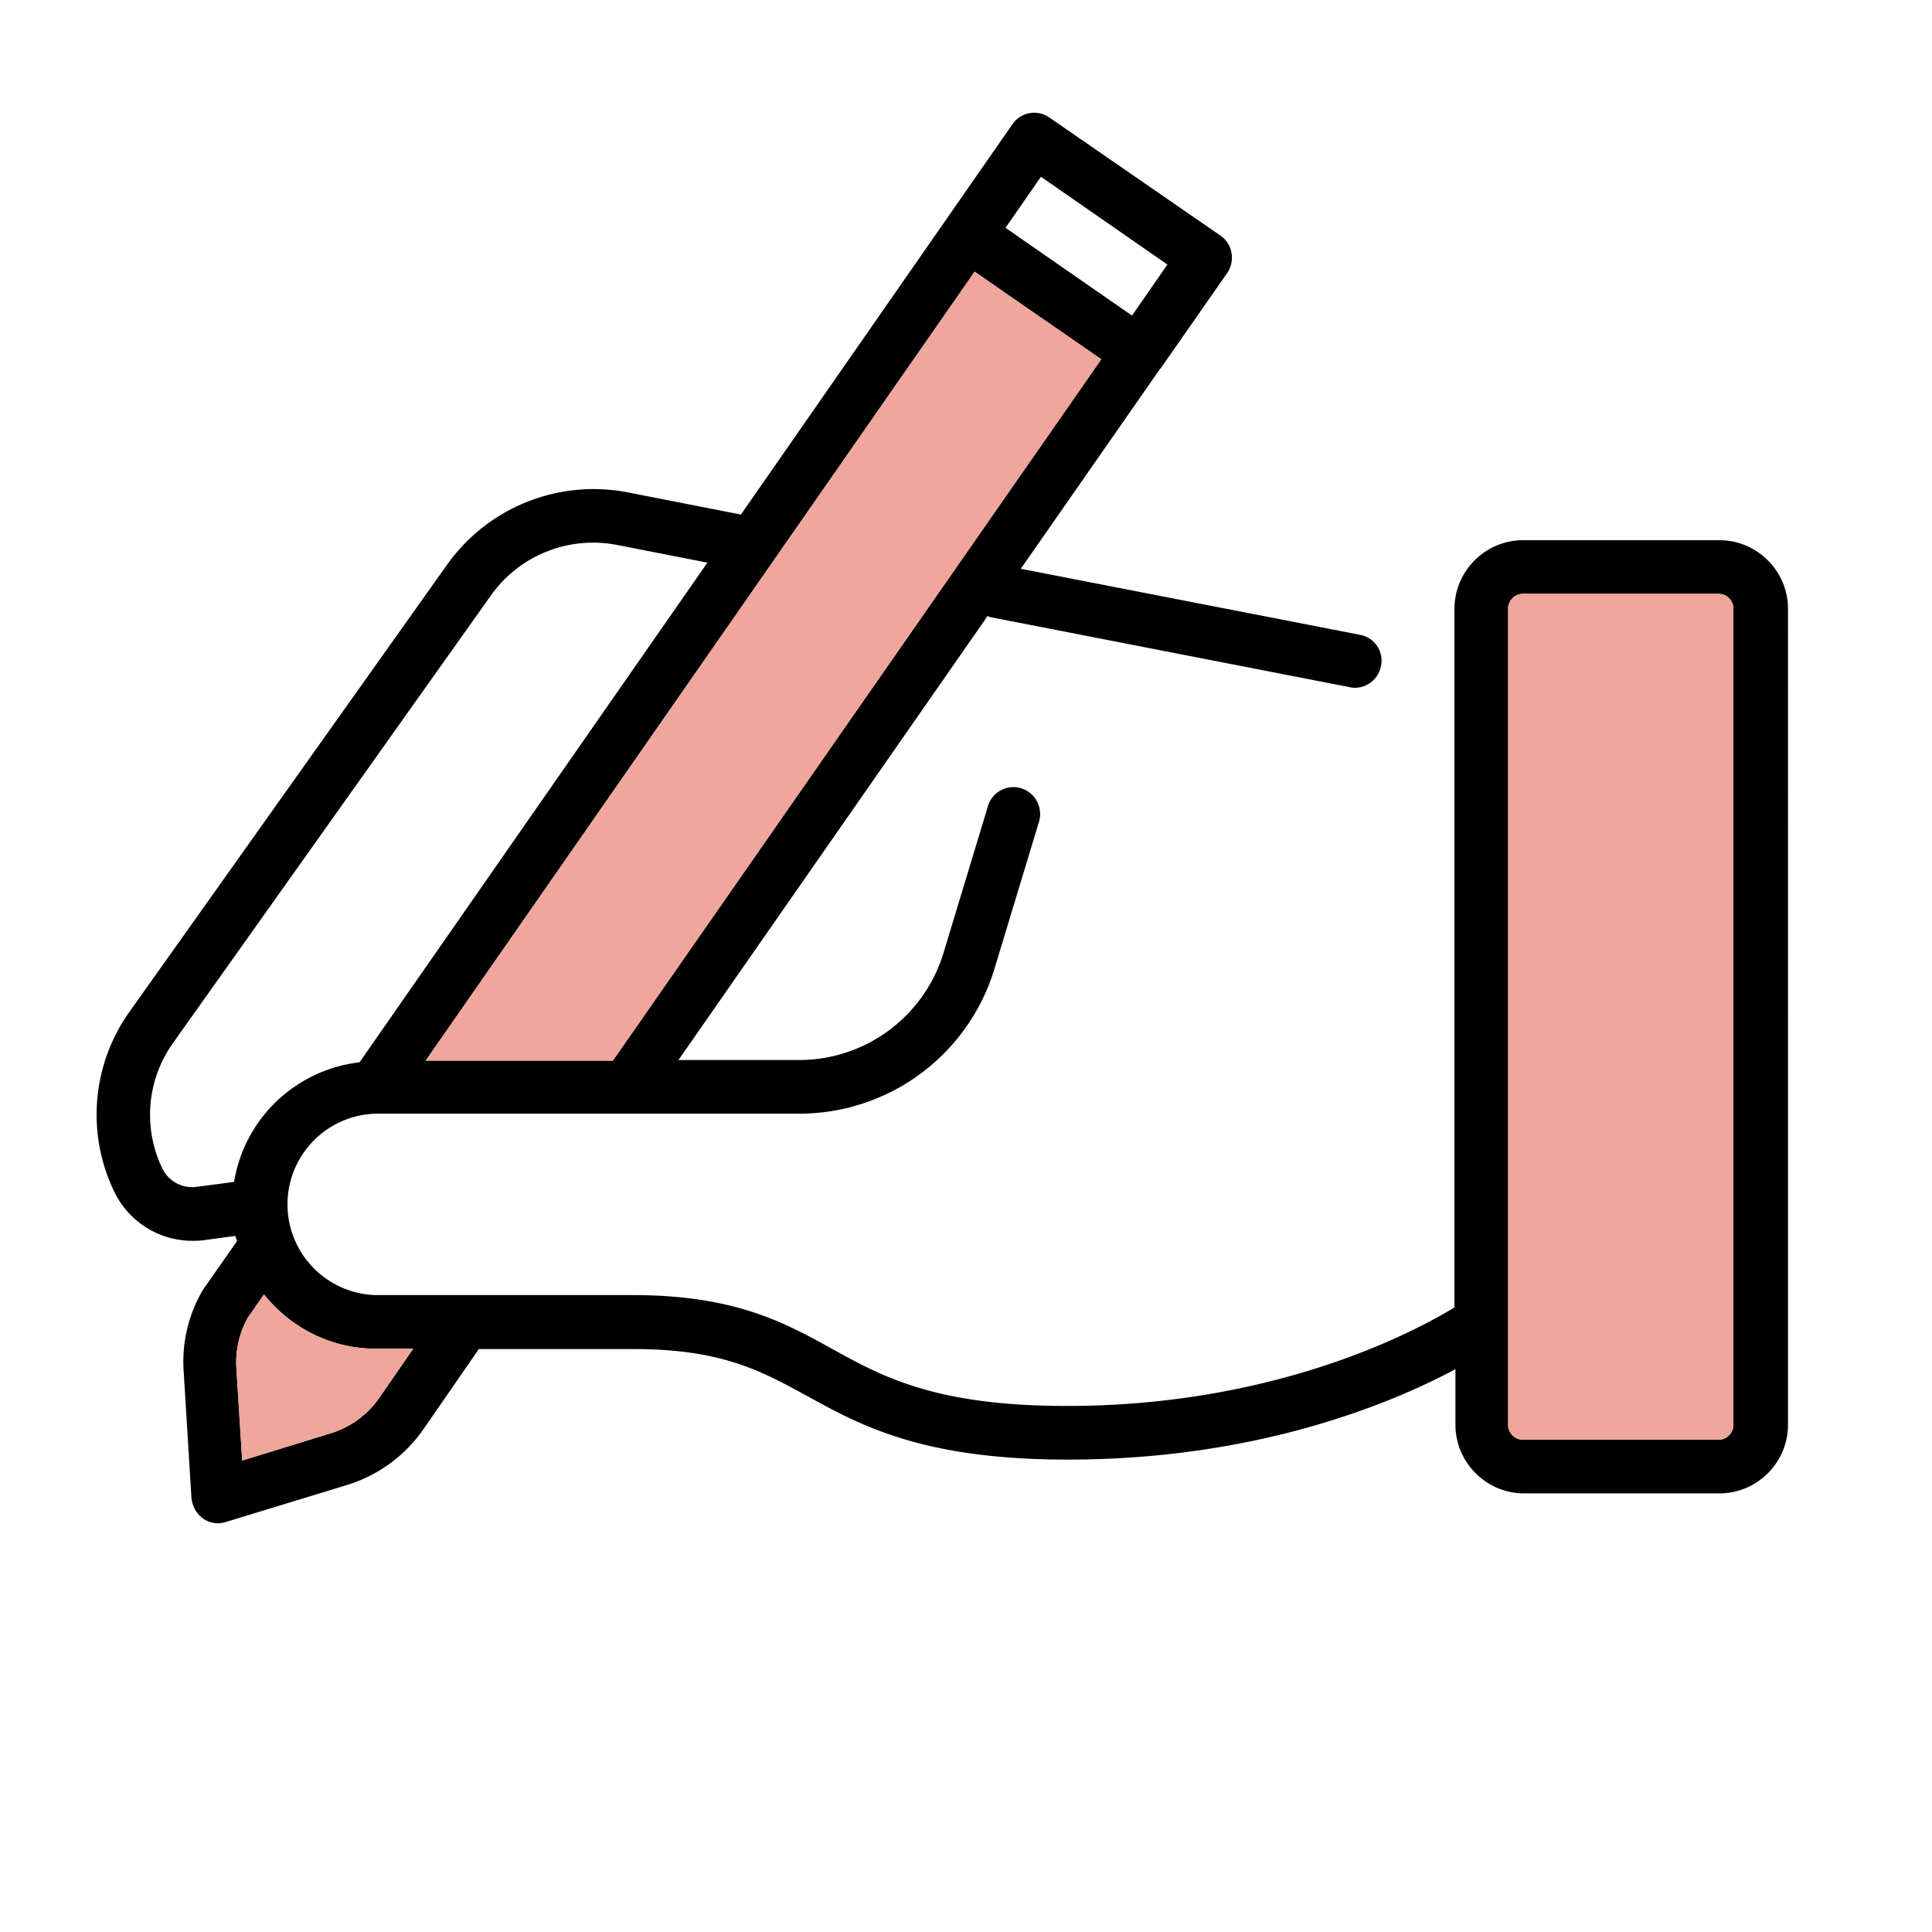 <svg width="60" height="60" viewBox="0 0 60 60" fill="none" xmlns="http://www.w3.org/2000/svg"><path d="M53.368 16.776H47.3c-1.17 0-2.13.96-2.13 2.13v21.697c-1.191.727-5.513 3.06-12.035 3.06-4.078 0-5.714-.899-7.3-1.777-1.483-.818-3.018-1.666-6.188-1.666h-7.976a2.818 2.818 0 010-5.634h13.115a6.333 6.333 0 006.108-4.533l1.373-4.533a.839.839 0 00-.555-1.04.824.824 0 00-1.03.555l-1.373 4.533a4.686 4.686 0 01-4.513 3.352H21.07l9.602-13.791s.07.04.1.04l11.137 2.17c.05.011.111.021.162.021a.83.83 0 00.817-.676.815.815 0 00-.656-.97l-10.53-2.05 4.331-6.218s.02-.01.03-.02c0-.01 0-.03.02-.04l2.03-2.909a.85.85 0 00.131-.626.81.81 0 00-.343-.535l-5.31-3.665a.82.82 0 00-1.152.212L23.01 15.98l-3.503-.687a5.584 5.584 0 00-5.614 2.232L4.018 31.426a5.502 5.502 0 00-.474 5.573 2.69 2.69 0 002.423 1.535c.12 0 .242 0 .363-.02l.98-.132c.01.06.04.111.05.162l-1.03 1.474s-.03.04-.04.06a4.394 4.394 0 00-.586 2.514l.242 3.928a.89.89 0 00.354.636.804.804 0 00.717.11l3.766-1.15a4.5 4.5 0 002.372-1.737l1.716-2.483h4.796c2.746 0 3.968.676 5.391 1.453 1.687.93 3.605 1.98 8.108 1.98 5.886 0 10.045-1.747 12.034-2.807v1.726c0 1.171.96 2.13 2.13 2.13h6.068c1.172 0 2.13-.959 2.13-2.13V18.907c0-1.171-.958-2.13-2.13-2.13h-.03zM13.226 32.93L30.268 8.437l3.928 2.726L19.03 32.94h-5.815l.01-.01zM32.328 5.49l3.927 2.726-1.1 1.585-3.928-2.726 1.1-1.585zM6.108 36.858a1.03 1.03 0 01-1.07-.576 3.84 3.84 0 01.333-3.887l9.874-13.902a3.892 3.892 0 013.938-1.565l2.786.545-10.803 15.518a4.468 4.468 0 00-3.897 3.715l-1.161.152zm5.664 6.562a2.846 2.846 0 01-1.494 1.09l-2.757.849-.181-2.878a2.87 2.87 0 01.353-1.555l.505-.727c.818 1.02 2.06 1.687 3.473 1.687h1.161l-1.06 1.534zm42.06.828a.463.463 0 01-.464.465H47.3a.463.463 0 01-.464-.465V18.907c0-.263.212-.465.464-.465h6.068c.263 0 .465.212.465.465v25.341z" fill="#000"/><path d="M13.227 32.93L30.269 8.439l3.937 2.715-15.164 21.778h-5.815zm-1.454 10.49a2.847 2.847 0 01-1.495 1.09l-2.756.848-.182-2.877a2.87 2.87 0 01.354-1.555l.505-.727a4.438 4.438 0 003.473 1.686h1.16l-1.06 1.535zM47.3 18.441h6.068c.263 0 .465.212.465.465v25.341a.463.463 0 01-.465.465H47.3a.463.463 0 01-.464-.465V18.906c0-.263.212-.465.464-.465z" fill="#EFA69C"/></svg>